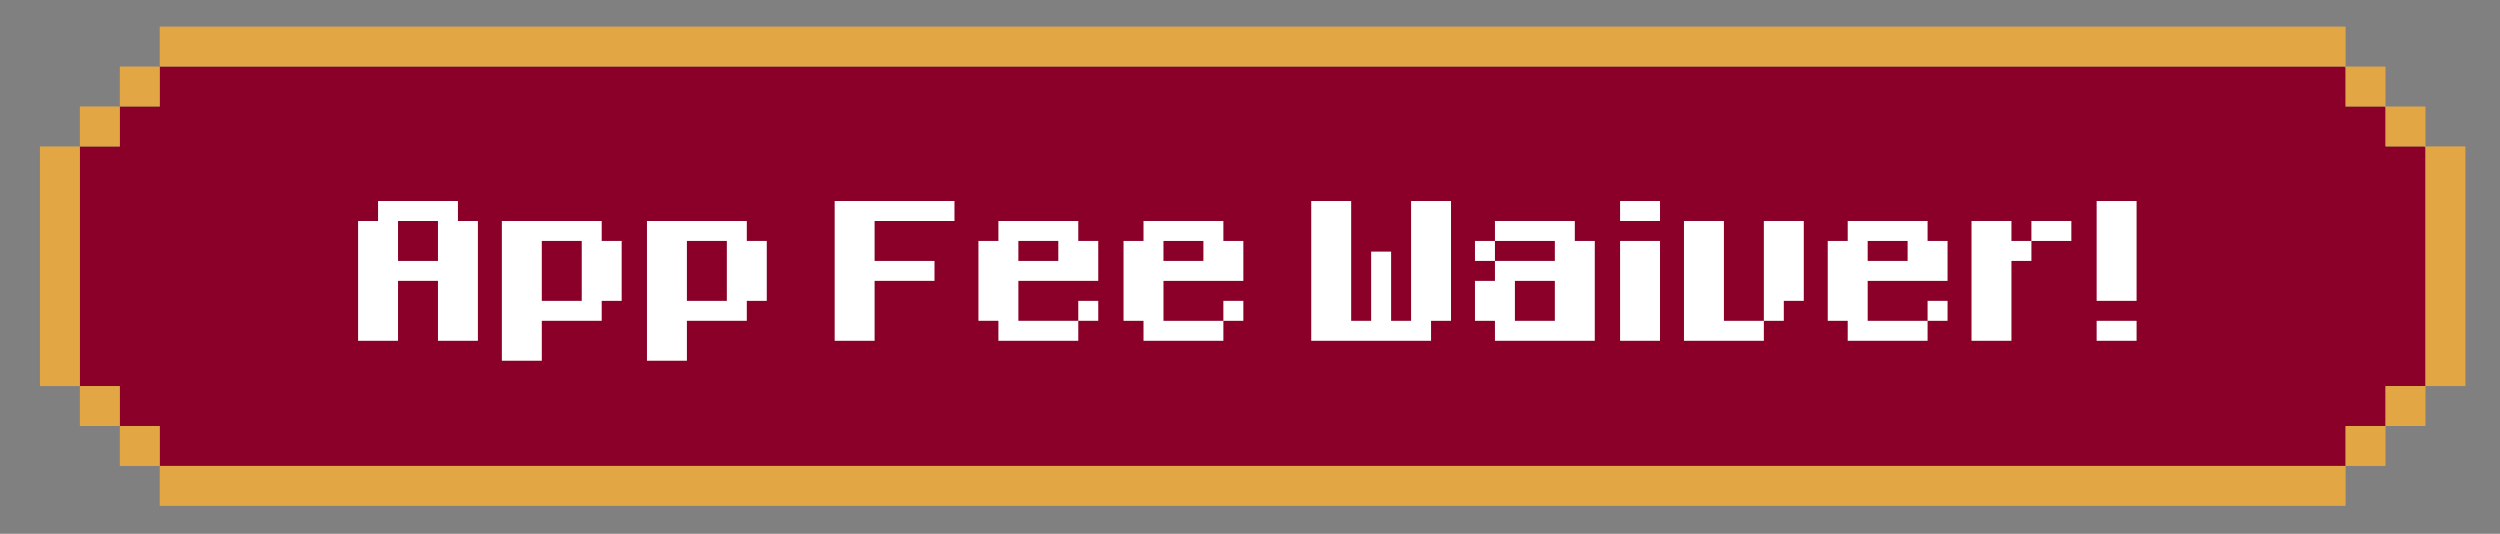 <svg xmlns="http://www.w3.org/2000/svg" xmlns:xlink="http://www.w3.org/1999/xlink" viewBox="0 0 187.8 40.1" xmlns:v="https://vecta.io/nano"><rect x="0" y="0" width="187.8" height="40.1" fill="#808080" stroke="none"/><path d="M182.2 11.1l-.1-.1h-2.9V8.1l-.1-.1h-2.9V5.1l-.1-.1H12v.1V8H9v.1V11H6h0v18h0 3v3h0 3v3h0 164.1.1v-3h2.9.1v-3h2.9.1z" fill="#8a0028"/><g fill="#fff"><path d="M26.9 25.6v-9h1.5v-1.5h6v1.5h1.5v9h-3v-4.5h-3v4.5h-3zm6-6v-3h-3v3h3zm4.8 7.5V16.6h7.5v1.5h1.5v4.5h-1.5v1.5h-4.5v3h-3zm6-4.5v-4.5h-3v4.5h3zm4.9 4.5V16.6h7.5v1.5h1.5v4.5h-1.5v1.5h-4.5v3h-3zm6-4.5v-4.5h-3v4.5h3zm8.1 3V15.1h9v1.5h-6v3h4.5v1.5h-4.5v4.5h-3zm12.3 0v-1.5h-1.5v-6H75v-1.5h6v1.5h1.5v3h-6v3H81v1.5h-6zm4.5-6v-1.5h-3v1.5h3zm1.5 4.5v-1.5h1.5v1.5H81z"/><use xlink:href="#B"/><path d="M98.5 25.6V15.1h3v9h1.5v-5.2h1.5v5.2h1.5v-9h3v9h-1.5v1.5h-9zm18.3-6v-1.5h-4.5v-1.5h6v1.5h1.5v7.5h-7.5v-1.5h-1.5v-3h1.5v-1.5h-1.5v-1.5h1.5v1.5h4.5zm0 4.5v-3h-3v3h3zm4.9-7.5v-1.5h3v1.5h-3zm0 9v-7.5h3v7.5h-3zm4.8 0v-9h3v7.5h3v1.5h-6zm6-1.5v-7.5h3v6H134v1.5h-1.5z"/><use xlink:href="#B" x="52.9"/><path d="M148.1 25.6v-9h3v1.5h1.5v1.5h-1.5v6h-3zm4.5-7.5v-1.5h3v1.5h-3zm4.9 4.5v-7.5h3v7.5h-3zm0 3v-1.5h3v1.5h-3z"/></g><g fill="#e2a744"><path d="M12 35h164.2v3H12zm0-33h164.2v3H12zM6 8h3v3H6z"/><path d="M3 11h3v18H3zm6-6h3v3H9z"/><path d="M6 29h3v3H6z"/><path d="M9 32h3v3H9zm170.2-3h3v3h-3z"/><path d="M176.2 32h3v3h-3zm6-21h3v18h-3z"/><path d="M179.2 8h3v3h-3z"/><path d="M176.2 5h3v3h-3z"/></g><defs ><path id="B" d="M85.9 25.6v-1.5h-1.5v-6h1.5v-1.5h6v1.5h1.5v3h-6v3h4.5v1.5h-6zm4.5-6v-1.5h-3v1.5h3zm1.5 4.5v-1.5h1.5v1.5h-1.5z"/></defs></svg>
